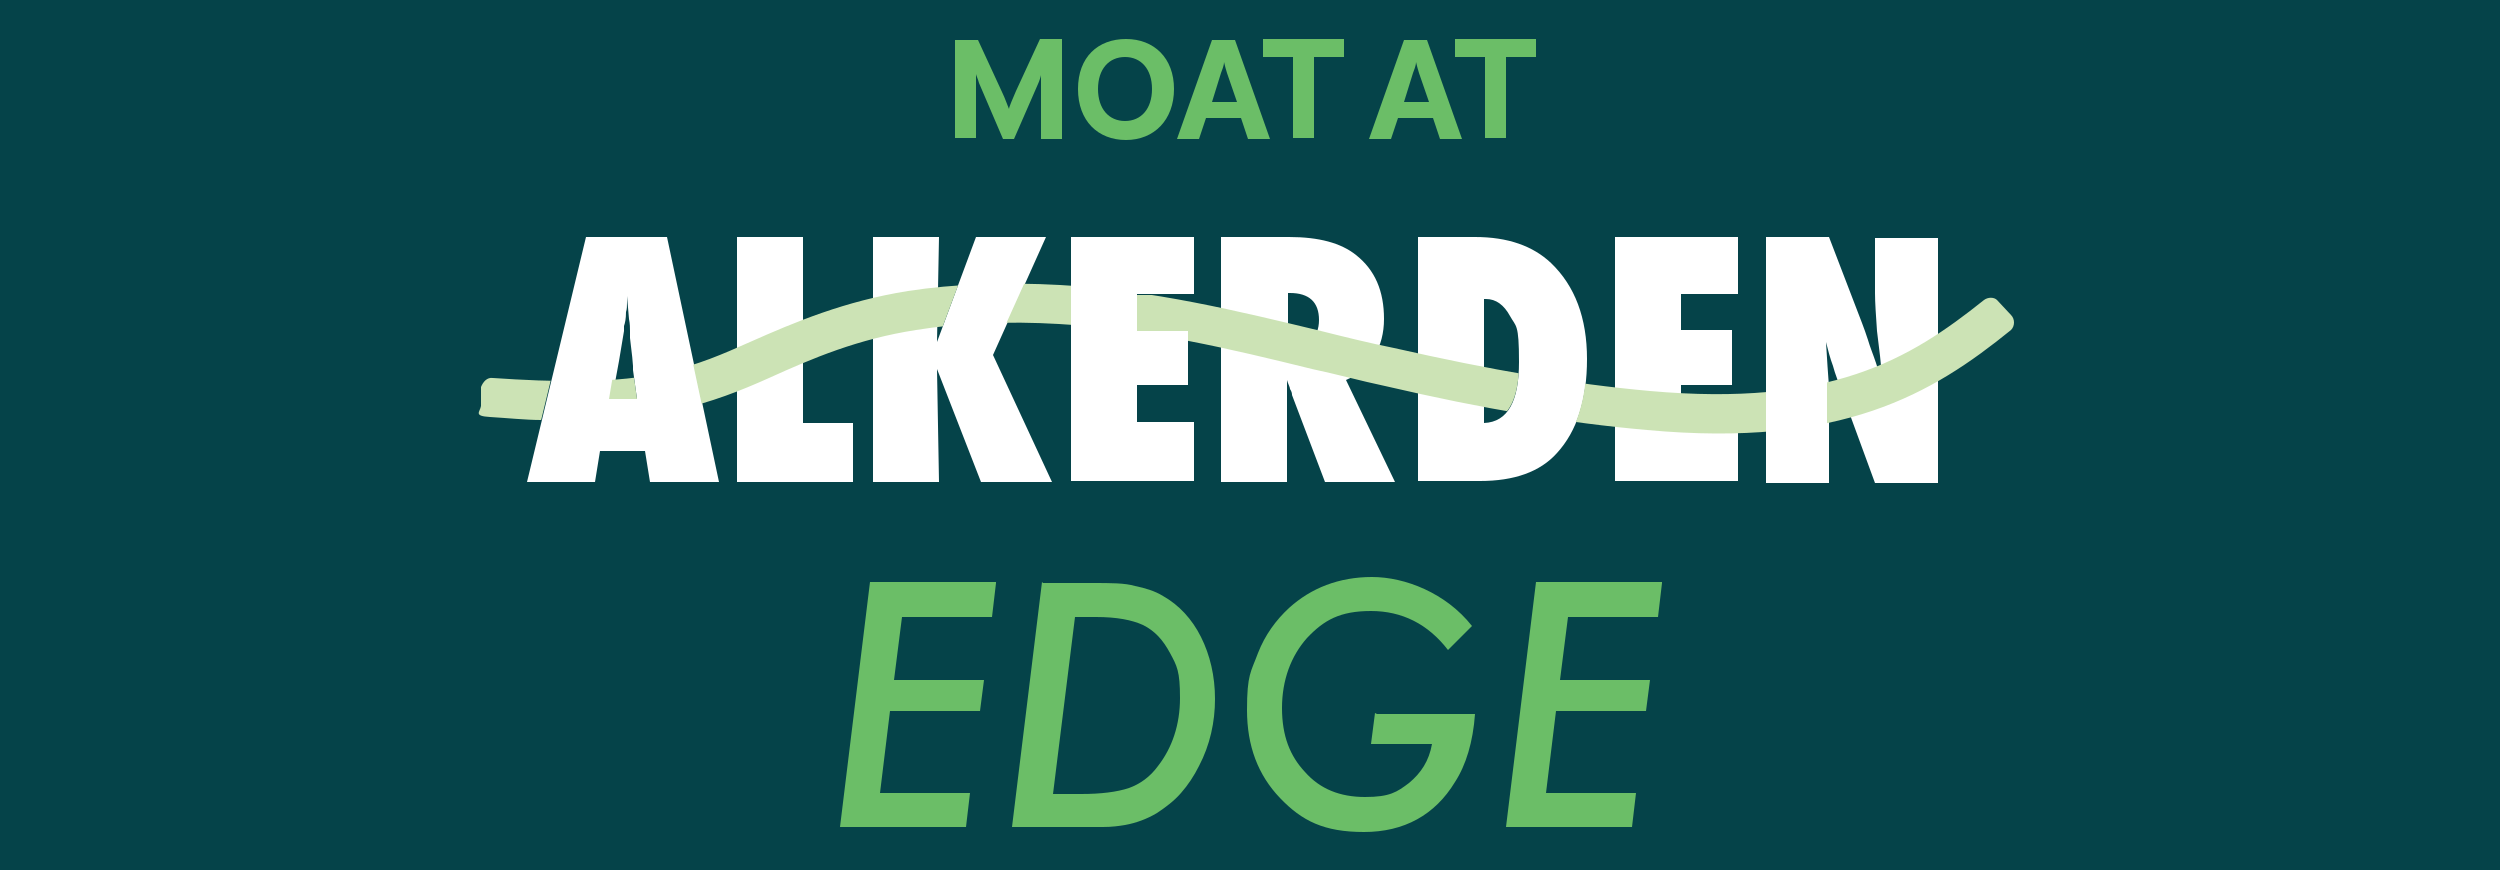 <?xml version="1.0" encoding="UTF-8"?>
<svg id="Layer_1" xmlns="http://www.w3.org/2000/svg" xmlns:xlink="http://www.w3.org/1999/xlink" version="1.1" viewBox="0 0 250 87">
  <!-- Generator: Adobe Illustrator 29.6.1, SVG Export Plug-In . SVG Version: 2.1.1 Build 9)  -->
  <defs>
    <style>
      .st0 {
        fill: none;
      }

      .st1 {
        fill: #cce3b5;
      }

      .st2 {
        fill: #fff;
      }

      .st3 {
        fill: #054349;
      }

      .st4 {
        fill: #6bbe67;
      }

      .st5 {
        clip-path: url(#clippath);
      }
    </style>
    <clipPath id="clippath">
      <path class="st0" d="M45.8,26.2v19.6h158.5v-19.6H45.8ZM67.9,42.2c-3,.7-6.5,1.1-10.8,1.1h0c-1,0-2.1,0-3.1,0h-.2s1.5-6.2,1.5-6.2c.6,0,1.1,0,1.7,0,1.6,0,3.1,0,4.4-.2l-.5,3h2.8l-.4-2.9s0-.1,0-.3c1.2-.1,2.2-.3,3.1-.5.9-.2,1.8-.4,2.7-.8l1.3,6.1c-.9.3-1.7.5-2.5.7ZM100.2,33.5c-2.2,0-4.4.2-6.4.4l2.4-6.4c1.6-.1,3.3-.2,5-.2s1.2,0,1.7,0l-2.8,6.2ZM118.8,35.3c-4.3-.8-8.1-1.4-11.7-1.6v-6.2c2.5.2,5.1.5,7.9.9l1,1.1h-2.3v3.6h5.1v2.3ZM157.1,43.4c-2.3-.3-4.7-.7-7.3-1.2l-.2-.2c1.5-.7,2.3-2.6,2.3-5.7,2.3.4,4.5.7,6.7,1-.1,2.4-.7,4.4-1.5,6ZM182.9,43.5c-2,.4-4.1.7-6.3.9v-6.2c2.2-.2,4.2-.5,6.1-1,0,.5,0,1,0,1.5,0,1.3,0,2.4,0,3.4v1.5Z"/>
    </clipPath>
  </defs>
  <rect class="st3" width="250" height="87"/>
  <g>
    <g>
      <path class="st4" d="M106.2,13.9h-2.1v-5.2c0-.4,0-1.1,0-1.2h0c0,.1-.2.7-.3.9l-2.4,5.5h-1.1l-2.4-5.6c-.1-.4-.3-.8-.3-.9h0c0,.1,0,.8,0,1.2v5.2s-2.1,0-2.1,0V4h2.3l2.4,5.2c.3.6.6,1.5.7,1.7h0c0-.2.4-1.1.7-1.8l2.4-5.2h2.2v9.9Z"/>
      <path class="st4" d="M117.4,8.9c0,3.1-2,5.1-4.8,5.1s-4.8-1.9-4.8-5.1,2-5,4.8-5,4.8,1.9,4.8,5ZM115.2,8.9c0-2-1.1-3.2-2.7-3.2s-2.7,1.2-2.7,3.2,1.1,3.2,2.7,3.2,2.7-1.2,2.7-3.2Z"/>
      <path class="st4" d="M124.2,11.8h-3.6l-.7,2.1h-2.2l3.5-9.9h2.3l3.5,9.9h-2.2l-.7-2.1ZM123.7,10.2l-1-2.9c-.1-.3-.2-.7-.3-1.1h0c0,.4-.2.8-.3,1.1l-.9,2.9h2.5Z"/>
      <path class="st4" d="M129.3,5.7h-3v-1.8h8.1v1.8h-3v8.1h-2.1V5.7Z"/>
      <path class="st4" d="M143.4,11.8h-3.6l-.7,2.1h-2.2l3.5-9.9h2.3l3.5,9.9h-2.2l-.7-2.1ZM142.9,10.2l-1-2.9c-.1-.3-.2-.7-.3-1.1h0c0,.4-.2.8-.3,1.1l-.9,2.9h2.5Z"/>
      <path class="st4" d="M148.5,5.7h-3v-1.8h8.1v1.8h-3v8.1h-2.1V5.7Z"/>
    </g>
    <g>
      <path class="st4" d="M99.6,58.3l-.4,3.4h-9l-.8,6.3h9l-.4,3.1h-9l-1,8.2h9l-.4,3.4h-12.6l3-24.5h12.6Z"/>
      <path class="st4" d="M104.3,58.3h4.9c1.9,0,3.3,0,4.3.3,1,.2,2,.5,2.8,1,1.6.9,2.9,2.3,3.8,4.1.9,1.8,1.4,3.9,1.4,6.2s-.5,4.6-1.6,6.7c-.5,1-1.1,1.9-1.8,2.7-.7.8-1.5,1.4-2.4,2-1,.6-2.1,1-3.2,1.2-.6.1-1.3.2-2.2.2-.8,0-1.8,0-2.9,0h-6.2l3-24.5ZM107.5,61.7l-2.2,17.7h2.8c2,0,3.6-.2,4.8-.6,1.1-.4,2.1-1.1,2.9-2.2,1.4-1.8,2.2-4.1,2.2-6.8s-.3-3.2-1-4.5c-.7-1.3-1.5-2.2-2.7-2.8-1.1-.5-2.6-.8-4.7-.8h-2Z"/>
      <path class="st4" d="M137.7,71.4h9.8c-.2,2.8-.9,5.1-2,6.8-2,3.3-5.1,5-9.1,5s-6.2-1.1-8.4-3.4c-2.2-2.3-3.3-5.2-3.3-8.8s.4-3.8,1.1-5.7c.7-1.8,1.8-3.3,3.1-4.5,2.2-2,5-3.1,8.3-3.1s7.4,1.6,10,4.9l-2.4,2.4c-2-2.6-4.6-3.9-7.7-3.9s-4.7.9-6.4,2.7c-1.6,1.8-2.5,4.2-2.5,7s.8,4.8,2.3,6.4c1.5,1.7,3.5,2.5,6,2.5s3.2-.5,4.4-1.4c1.2-1,2-2.2,2.3-3.9h-6.1l.4-3.1Z"/>
      <path class="st4" d="M166.2,58.3l-.4,3.4h-9l-.8,6.3h9l-.4,3.1h-9l-1,8.2h9l-.4,3.4h-12.6l3-24.5h12.6Z"/>
    </g>
    <g>
      <g>
        <path class="st2" d="M71.8,48.2h-6.8l-.5-3.1h-4.5l-.5,3.1h-6.8l5.9-24.5h8.1l5.2,24.5ZM63.7,39.9l-.4-2.9s0-.2,0-.4c0-.2-.1-1.2-.3-2.8,0-.2,0-.4,0-.7,0-.3,0-.7-.1-1.2l-.2-2.3c0,.2,0,.5,0,.7,0,.3,0,.6-.1.9,0,.7-.1,1.1-.2,1.4,0,.3,0,.4,0,.5l-.5,3-.7,3.8h2.8Z"/>
        <path class="st2" d="M85.3,48.2h-11.6v-24.5h6.6v18.6h5v5.9Z"/>
        <path class="st2" d="M105.2,48.2h-7.1l-4.4-11.3.2,11.3h-6.6v-24.5h6.6l-.2,10.5,3.9-10.5h7l-5.3,11.8,5.9,12.7Z"/>
        <path class="st2" d="M107.1,48.2v-24.5h12.3v5.7h-5.7v3.6h5.1v5.5h-5.1v3.7h5.7v5.9h-12.3Z"/>
        <path class="st2" d="M139.6,48.2h-7.1l-3.3-8.7c0-.1,0-.3-.2-.6,0-.2-.2-.5-.3-.9v1.6s0,8.6,0,8.6h-6.6v-24.5h6.8c3,0,5.2.6,6.7,1.8,1.9,1.5,2.8,3.6,2.8,6.4s-1.3,5-3.8,6.1l4.9,10.2ZM128.8,35.1h.4c.8,0,1.4-.3,1.9-.9.5-.6.8-1.3.8-2.2,0-1.8-1-2.7-2.9-2.7h-.2v5.8Z"/>
        <path class="st2" d="M141.8,48.2v-24.5h5.7c3.3,0,5.8.9,7.6,2.6,2.4,2.3,3.6,5.5,3.6,9.6s-1,7.2-3,9.4c-1.7,1.9-4.3,2.8-7.7,2.8h-6.2ZM148.4,42.3c2.4-.1,3.5-2.2,3.5-6.1s-.3-3.5-.9-4.6c-.6-1.1-1.4-1.7-2.4-1.7h-.2v12.4Z"/>
        <path class="st2" d="M161.5,48.2v-24.5h12.3v5.7h-5.7v3.6h5.1v5.5h-5.1v3.7h5.7v5.9h-12.3Z"/>
        <path class="st2" d="M176.6,48.2v-24.5h6.3l3.3,8.6c.2.5.4,1.1.6,1.7.2.7.5,1.4.8,2.3l.7,2.2c-.2-2.1-.4-3.9-.6-5.4-.1-1.5-.2-2.8-.2-3.8v-5.5h6.3v24.5h-6.3l-3.3-9c-.3-1-.7-1.9-.9-2.7-.3-.8-.5-1.6-.7-2.4.1,1.7.2,3.2.3,4.5,0,1.3,0,2.4,0,3.4v6.2h-6.3Z"/>
      </g>
      <g class="st5">
        <path class="st1" d="M54.1,42c-1.5,0-3.4-.2-5.1-.3s-1-.5-.9-1.1v-1.9c.2-.5.6-1,1.2-.9,5.9.4,12.5.6,17.3-.6,3.2-.7,5.7-1.8,8.4-3,4.5-2,9.5-4.1,15.8-5.1,4.5-.7,9.8-.9,15.2-.6,9.2.5,17.8,2.6,26.1,4.6,2.4.6,4.8,1.2,7.3,1.7,9.7,2.2,17.8,3.6,25.6,4.3,18,1.6,25.9-3.1,33.4-9.1.4-.3,1-.3,1.3,0l1.4,1.5c.4.4.4,1.1,0,1.5-7.9,6.4-16.9,11.8-36.4,10-8-.7-16.3-2.1-26.2-4.4-2.4-.5-4.9-1.2-7.3-1.7-8.1-2-16.5-4-25.3-4.5-5.1-.3-10-.1-14.3.6-5.8.9-10.3,2.8-14.7,4.8-2.9,1.3-5.7,2.4-9.2,3.2-4.1,1-8.8,1.1-13.6,1Z"/>
      </g>
    </g>
  </g>
</svg>